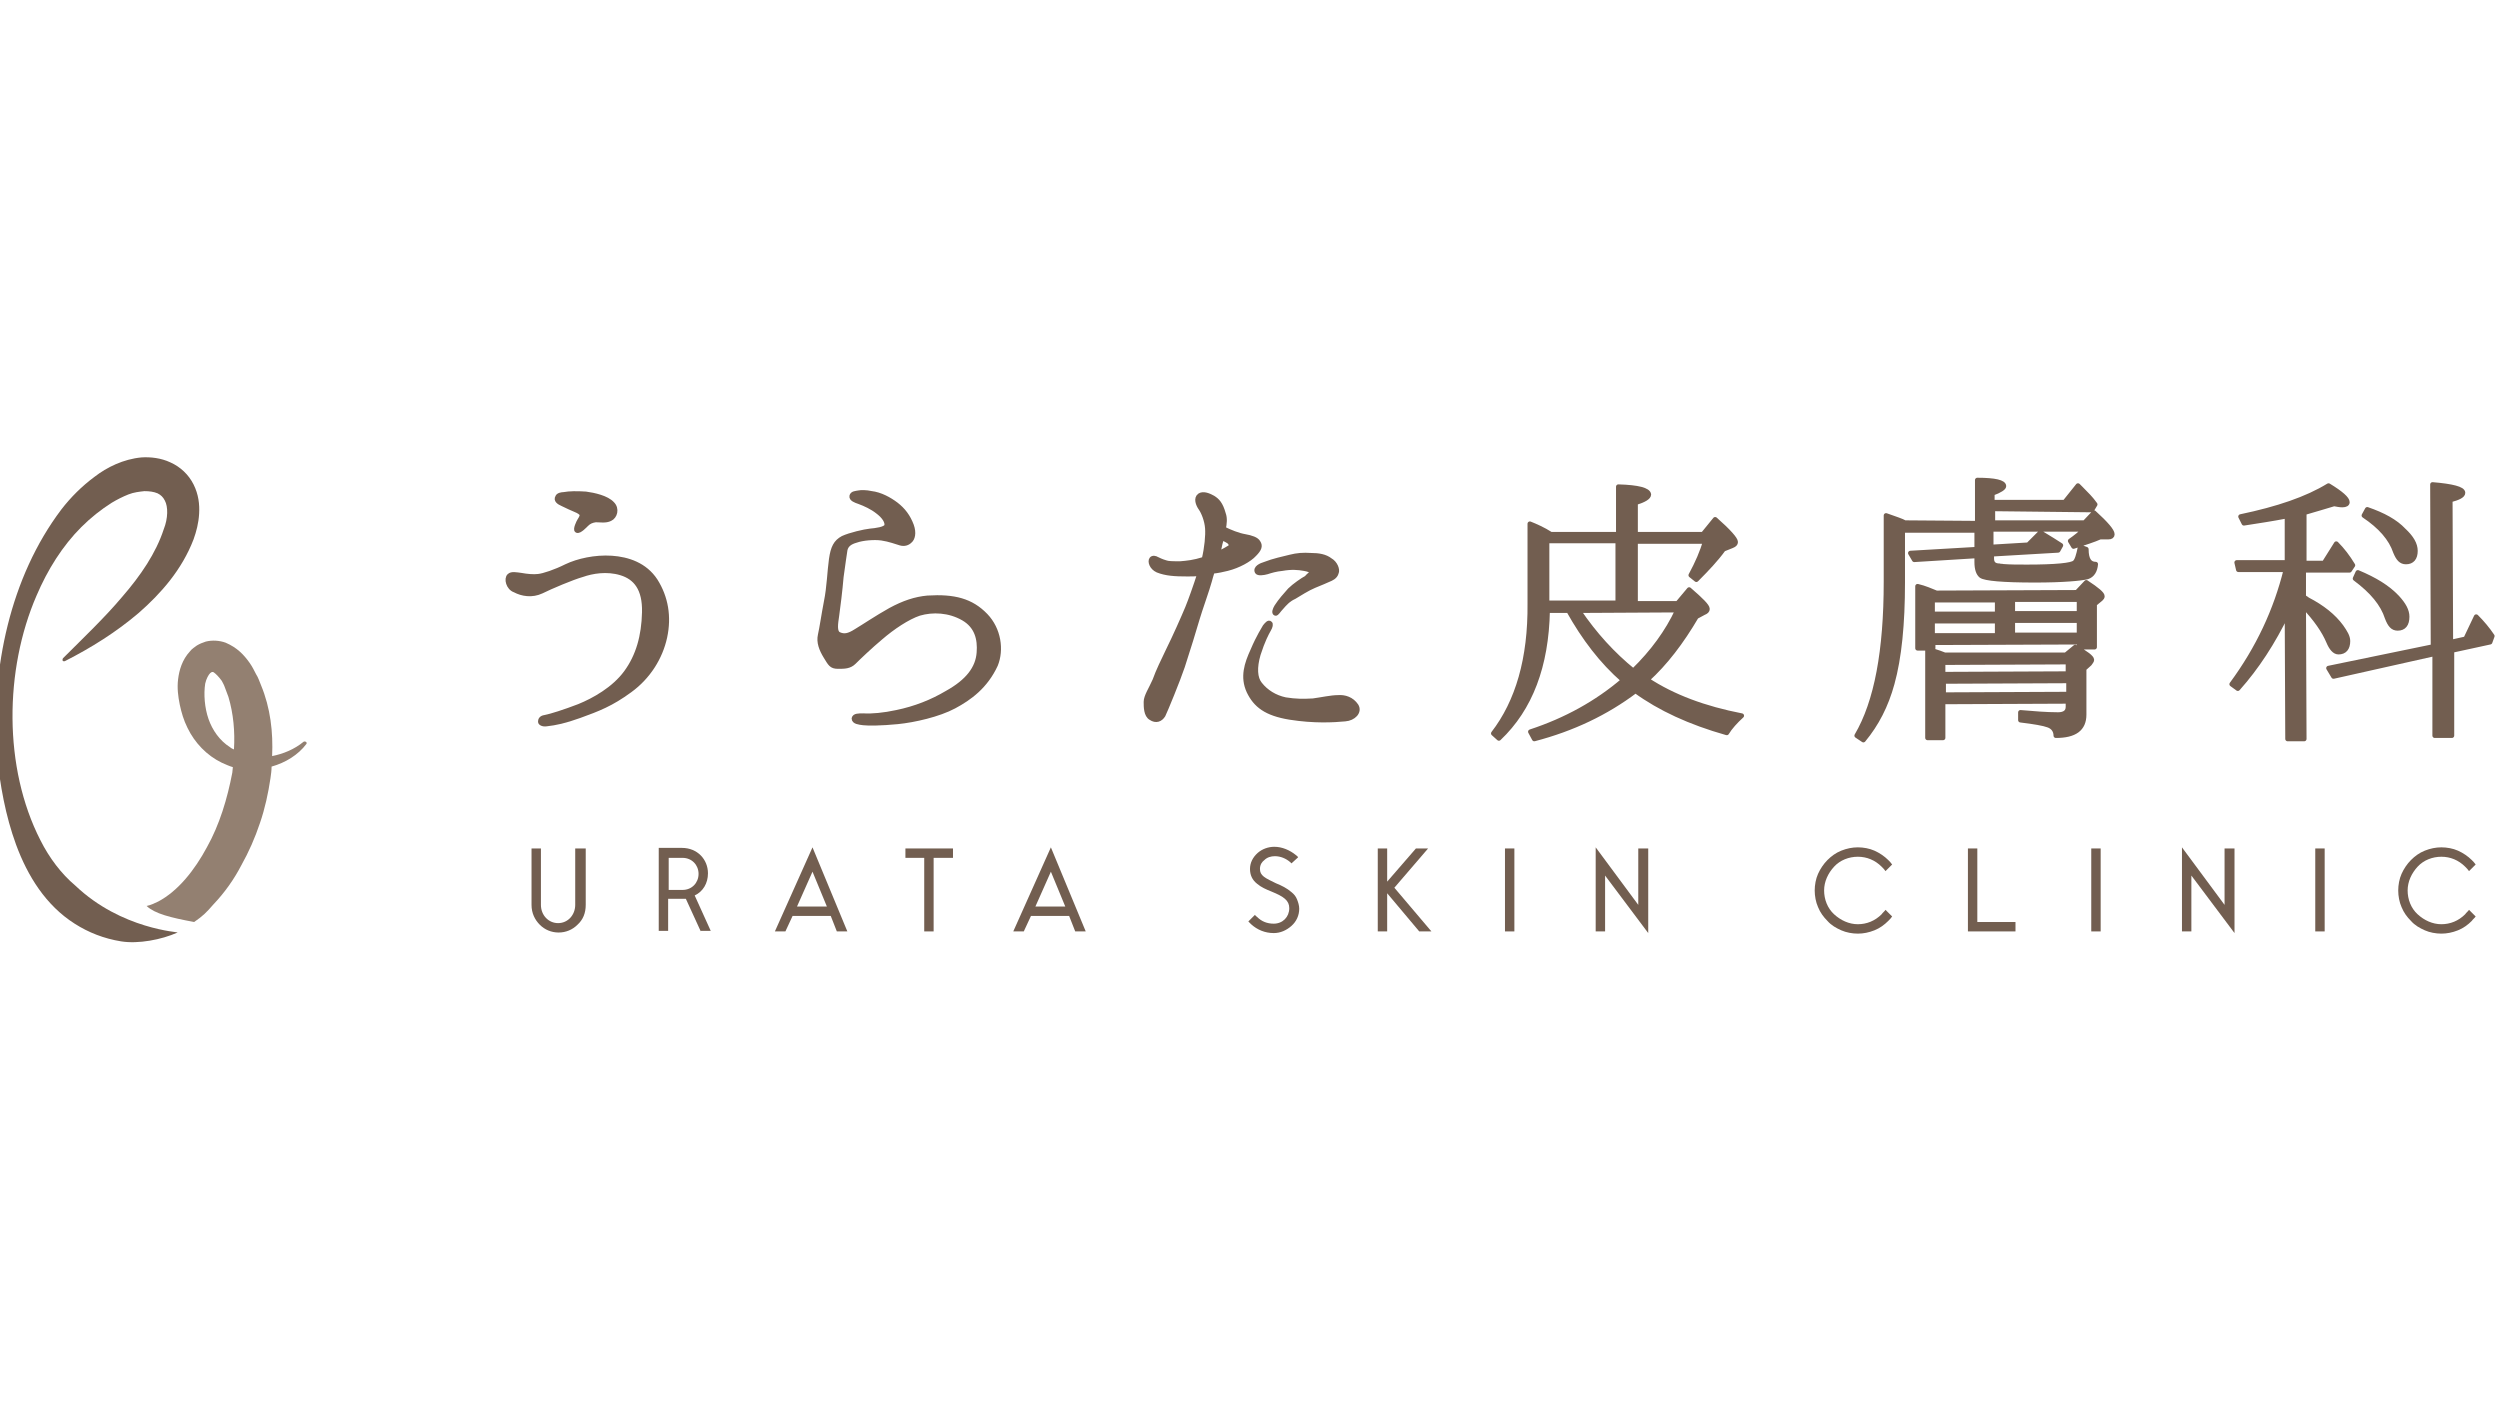 <?xml version="1.0" encoding="utf-8"?>
<!-- Generator: Adobe Illustrator 25.3.1, SVG Export Plug-In . SVG Version: 6.00 Build 0)  -->
<svg version="1.1" id="レイヤー_1" xmlns="http://www.w3.org/2000/svg" xmlns:xlink="http://www.w3.org/1999/xlink" x="0px"
	 y="0px" width="452px" height="256px" viewBox="0 0 452 256" style="enable-background:new 0 0 452 256;" xml:space="preserve">
<style type="text/css">
	.st0{fill:#725E50;}
	.st1{fill:none;stroke:#725E50;stroke-width:0.848;stroke-linecap:round;stroke-linejoin:round;}
	.st2{fill:#938071;}
</style>
<g>
	<path class="st0" d="M105.9,153.4v10.2c0,1.5-0.5,2.7-1.5,3.6c-0.9,0.9-2.1,1.4-3.4,1.4c-1.3,0-2.5-0.5-3.4-1.4
		c-0.9-0.9-1.5-2.1-1.5-3.6v-10.2h1.7v10.2c0,1.9,1.4,3.3,3.1,3.3c1.8,0,3.1-1.5,3.1-3.3v-10.2H105.9z"/>
	<path class="st0" d="M126.7,168.4l-2.7-5.9c-0.2,0-0.4,0-0.7,0h-2.5v5.8h-1.7v-15h4.2c2.8,0,4.7,2.1,4.7,4.6c0,1.8-0.9,3.3-2.4,4
		l2.9,6.4H126.7z M123.4,160.9c1.7,0,2.9-1.3,2.9-2.9c0-1.6-1.2-2.9-2.9-2.9h-2.5v5.8H123.4z"/>
	<path class="st0" d="M150.2,165.6h-6.9l-1.3,2.8h-1.9l6.8-15.2l6.3,15.2h-1.9L150.2,165.6z M149.5,163.9l-2.6-6.3l-2.8,6.3H149.5z"
		/>
	<polygon class="st0" points="172.3,153.4 172.3,155.1 168.8,155.1 168.8,168.4 167.1,168.4 167.1,155.1 163.7,155.1 163.7,153.4 	
		"/>
	<path class="st0" d="M193.3,165.6h-6.9l-1.3,2.8h-1.9l6.8-15.2l6.3,15.2h-1.9L193.3,165.6z M192.6,163.9l-2.6-6.3l-2.8,6.3H192.6z"
		/>
	<path class="st0" d="M234.5,162.6c0.2,0.5,0.4,1.1,0.4,1.7c0,1.2-0.5,2.3-1.4,3.1c-0.9,0.8-2,1.3-3.2,1.3c-1.6,0-3-0.6-4.1-1.6
		c-0.2-0.2-0.3-0.3-0.5-0.5l1.2-1.2c0.1,0.2,0.3,0.3,0.4,0.4c0.8,0.8,1.8,1.2,3,1.2c1.6,0,2.8-1.2,2.8-2.8c0-1.4-1-2.1-3.2-3h0
		c-1-0.4-1.9-0.8-2.6-1.4c-0.9-0.7-1.3-1.6-1.3-2.7c0-1.1,0.5-2.1,1.4-2.9c0.8-0.7,1.9-1.1,3-1.1c1.4,0,2.8,0.6,3.9,1.5
		c0.1,0.1,0.3,0.2,0.4,0.4l-1.2,1.1c-0.1-0.1-0.1-0.1-0.2-0.2c-0.8-0.7-1.8-1.1-2.8-1.1c-0.7,0-1.4,0.2-1.9,0.7
		c-0.4,0.3-0.8,0.8-0.8,1.6c0,0.6,0.2,1,0.7,1.4c0.5,0.4,1.4,0.8,2.2,1.2l0,0c1,0.4,2,0.9,2.8,1.6
		C234,161.7,234.3,162.1,234.5,162.6"/>
	<polygon class="st0" points="258.8,168.4 256.6,168.4 250.8,161.5 250.8,168.4 249.1,168.4 249.1,153.4 250.8,153.4 250.8,159.4 
		256,153.4 258.2,153.4 252.1,160.5 	"/>
	<rect x="272.1" y="153.4" class="st0" width="1.7" height="15"/>
	<polygon class="st0" points="296.2,153.4 298,153.4 298,168.7 290.2,158.3 290.2,168.4 288.5,168.4 288.5,153.2 296.2,163.6 	"/>
	<path class="st0" d="M342.1,165.7c-0.2,0.3-0.4,0.5-0.7,0.8c-0.7,0.7-1.5,1.3-2.5,1.7c-1,0.4-2,0.6-3,0.6c-1,0-2.1-0.2-3-0.6
		c-0.9-0.4-1.8-0.9-2.5-1.7c-0.7-0.7-1.3-1.5-1.7-2.5c-0.4-0.9-0.6-2-0.6-3c0-1,0.2-2.1,0.6-3c0.4-0.9,1-1.8,1.7-2.5
		c0.7-0.7,1.5-1.3,2.5-1.7c1-0.4,2-0.6,3-0.6c1,0,2.1,0.2,3,0.6c0.9,0.4,1.8,1,2.5,1.7c0.2,0.2,0.5,0.5,0.7,0.8l-1.2,1.2
		c-0.2-0.3-0.4-0.5-0.7-0.8c-1.2-1.2-2.7-1.8-4.3-1.8c-1.6,0-3.2,0.6-4.3,1.8c-1.1,1.2-1.8,2.7-1.8,4.3c0,1.6,0.6,3.2,1.8,4.3
		c1.2,1.1,2.7,1.8,4.3,1.8c1.6,0,3.1-0.6,4.3-1.8c0.2-0.3,0.5-0.5,0.7-0.8L342.1,165.7z"/>
	<polygon class="st0" points="364.4,166.7 364.4,168.4 355.8,168.4 355.8,153.4 357.5,153.4 357.5,166.7 	"/>
	<rect x="378.1" y="153.4" class="st0" width="1.7" height="15"/>
	<polygon class="st0" points="402.2,153.4 404,153.4 404,168.7 396.2,158.3 396.2,168.4 394.5,168.4 394.5,153.2 402.2,163.6 	"/>
	<rect x="418.6" y="153.4" class="st0" width="1.7" height="15"/>
	<path class="st0" d="M447.6,165.7c-0.2,0.3-0.5,0.5-0.7,0.8c-0.7,0.7-1.5,1.3-2.5,1.7c-1,0.4-2,0.6-3,0.6c-1,0-2.1-0.2-3-0.6
		c-0.9-0.4-1.8-0.9-2.5-1.7c-0.7-0.7-1.3-1.5-1.7-2.5c-0.4-0.9-0.6-2-0.6-3c0-1,0.2-2.1,0.6-3c0.4-0.9,1-1.8,1.7-2.5
		c0.7-0.7,1.5-1.3,2.5-1.7c1-0.4,2-0.6,3-0.6c1,0,2.1,0.2,3,0.6c0.9,0.4,1.8,1,2.5,1.7c0.2,0.2,0.5,0.5,0.7,0.8l-1.2,1.2
		c-0.2-0.3-0.4-0.5-0.7-0.8c-1.2-1.2-2.7-1.8-4.3-1.8c-1.6,0-3.2,0.6-4.3,1.8c-1.1,1.2-1.8,2.7-1.8,4.3c0,1.6,0.6,3.2,1.8,4.3
		c1.2,1.1,2.7,1.8,4.3,1.8c1.6,0,3.1-0.6,4.3-1.8c0.2-0.3,0.5-0.5,0.7-0.8L447.6,165.7z"/>
	<path class="st0" d="M92.1,104.1c0.4-0.4,1.3-0.2,2.1-0.1c1.1,0.2,2.2,0.3,3.1,0.2c1-0.1,3.1-0.8,5.1-1.8c2.1-1,5.2-1.7,8.2-1.5
		c2.9,0.2,6,1.2,7.9,4.1c1.9,3,2.5,6.5,1.7,10.2c-0.8,3.7-3,7.2-6.3,9.6c-3.4,2.5-5.8,3.4-9.1,4.6c-2.8,1-4.3,1.3-6,1.5
		c-0.7,0.1-1.1-0.2-1.1-0.4c0-0.3,0.1-0.7,0.8-0.8c1.1-0.2,3.6-1,6.2-2c2.7-1.1,6.3-3.1,8.5-6.1c2.2-3,3.2-6.6,3.3-10.9
		c0.1-4.3-1.6-6.3-4.2-7.1c-2.6-0.8-5.3-0.3-7,0.3c-1.8,0.5-5.8,2.2-7.4,3c-1.7,0.8-3.5,0.5-4.8-0.2
		C91.9,106.3,91.5,104.6,92.1,104.1 M100.8,89.9c0.1-0.4,0.8-0.5,1.1-0.5c1.1-0.2,2.4-0.2,4-0.1c1.5,0.2,3.8,0.7,4.8,1.8
		c0.9,0.9,0.5,2.3-0.4,2.7c-0.8,0.4-1.8,0.2-2.6,0.2c-0.7,0.1-1.2,0.3-1.7,0.8c-0.1,0.1-1.3,1.4-1.7,1.1c-0.3-0.2,0.3-1.5,0.5-1.8
		c0.2-0.3,0.5-0.8,0.4-1.1c-0.1-0.3-0.6-0.6-1.1-0.8c-0.5-0.2-1.8-0.8-2.4-1.1C101,90.8,100.5,90.4,100.8,89.9"/>
	<path class="st1" d="M92.1,104.1c0.4-0.4,1.3-0.2,2.1-0.1c1.1,0.2,2.2,0.3,3.1,0.2c1-0.1,3.1-0.8,5.1-1.8c2.1-1,5.2-1.7,8.2-1.5
		c2.9,0.2,6,1.2,7.9,4.1c1.9,3,2.5,6.5,1.7,10.2c-0.8,3.7-3,7.2-6.3,9.6c-3.4,2.5-5.8,3.4-9.1,4.6c-2.8,1-4.3,1.3-6,1.5
		c-0.7,0.1-1.1-0.2-1.1-0.4c0-0.3,0.1-0.7,0.8-0.8c1.1-0.2,3.6-1,6.2-2c2.7-1.1,6.3-3.1,8.5-6.1c2.2-3,3.2-6.6,3.3-10.9
		c0.1-4.3-1.6-6.3-4.2-7.1c-2.6-0.8-5.3-0.3-7,0.3c-1.8,0.5-5.8,2.2-7.4,3c-1.7,0.8-3.5,0.5-4.8-0.2
		C91.9,106.3,91.5,104.6,92.1,104.1z M100.8,89.9c0.1-0.4,0.8-0.5,1.1-0.5c1.1-0.2,2.4-0.2,4-0.1c1.5,0.2,3.8,0.7,4.8,1.8
		c0.9,0.9,0.5,2.3-0.4,2.7c-0.8,0.4-1.8,0.2-2.6,0.2c-0.7,0.1-1.2,0.3-1.7,0.8c-0.1,0.1-1.3,1.4-1.7,1.1c-0.3-0.2,0.3-1.5,0.5-1.8
		c0.2-0.3,0.5-0.8,0.4-1.1c-0.1-0.3-0.6-0.6-1.1-0.8c-0.5-0.2-1.8-0.8-2.4-1.1C101,90.8,100.5,90.4,100.8,89.9z"/>
	<path class="st0" d="M177,118c0.2-2.5-0.4-4.8-2.8-6.2c-2.6-1.5-5.6-1.6-8-0.9c-2.1,0.7-4.8,2.5-7,4.4c-1.8,1.5-4,3.6-4.8,4.4
		c-0.8,0.8-1.7,0.8-2.9,0.8c-1.2,0-1.4-0.5-2.2-1.8c-0.8-1.3-1.3-2.6-1-3.9c0.3-1.3,0.6-3.5,1.1-6.1c0.5-2.4,0.6-5.5,0.9-7.6
		c0.3-2.1,0.8-3.1,2.1-3.8c1.3-0.6,3.9-1.2,4.9-1.3c1.1-0.1,2.7-0.3,3-0.9c0.2-0.7-0.4-1.7-1.6-2.6c-1-0.8-2.3-1.4-3.4-1.8
		c-0.6-0.2-1.4-0.5-1.3-1c0.1-0.5,0.7-0.5,1.2-0.6c0.5-0.1,1.4-0.1,2.3,0.1c1.7,0.2,3.3,1.1,4.5,2c1.3,1,2.2,2.2,2.8,3.8
		c0.5,1.4,0.2,2.4-0.3,2.8c-0.4,0.4-1,0.6-1.7,0.4c-0.7-0.2-2-0.7-3.4-0.9c-1.4-0.2-3.5,0-4.6,0.4c-1.1,0.3-1.8,0.8-2,1.7
		c-0.1,0.8-0.4,2.5-0.7,4.9c-0.2,2.4-0.6,5.6-0.8,7c-0.2,1.4-0.5,3,0.4,3.4c0.9,0.4,1.7,0.3,3.1-0.6c1.5-0.9,3.7-2.4,6.2-3.8
		c2.4-1.3,4.5-2,6.7-2.2c4.8-0.3,7.9,0.5,10.5,3.2c2.4,2.5,2.9,6.2,1.8,8.9c-1.8,3.9-4.7,6-7.5,7.5c-2.8,1.5-7.2,2.5-10.2,2.8
		c-3,0.3-5.4,0.3-6.2,0.2c-0.8-0.1-1.7-0.2-1.7-0.8c0.1-0.5,0.8-0.5,1.7-0.5c1.5,0.1,3.7-0.1,6-0.6c3.4-0.7,6.4-1.9,9.1-3.5
		C175,123.2,176.8,120.8,177,118"/>
	<path class="st1" d="M177,118c0.2-2.5-0.4-4.8-2.8-6.2c-2.6-1.5-5.6-1.6-8-0.9c-2.1,0.7-4.8,2.5-7,4.4c-1.8,1.5-4,3.6-4.8,4.4
		c-0.8,0.8-1.7,0.8-2.9,0.8c-1.2,0-1.4-0.5-2.2-1.8c-0.8-1.3-1.3-2.6-1-3.9c0.3-1.3,0.6-3.5,1.1-6.1c0.5-2.4,0.6-5.5,0.9-7.6
		c0.3-2.1,0.8-3.1,2.1-3.8c1.3-0.6,3.9-1.2,4.9-1.3c1.1-0.1,2.7-0.3,3-0.9c0.2-0.7-0.4-1.7-1.6-2.6c-1-0.8-2.3-1.4-3.4-1.8
		c-0.6-0.2-1.4-0.5-1.3-1c0.1-0.5,0.7-0.5,1.2-0.6c0.5-0.1,1.4-0.1,2.3,0.1c1.7,0.2,3.3,1.1,4.5,2c1.3,1,2.2,2.2,2.8,3.8
		c0.5,1.4,0.2,2.4-0.3,2.8c-0.4,0.4-1,0.6-1.7,0.4c-0.7-0.2-2-0.7-3.4-0.9c-1.4-0.2-3.5,0-4.6,0.4c-1.1,0.3-1.8,0.8-2,1.7
		c-0.1,0.8-0.4,2.5-0.7,4.9c-0.2,2.4-0.6,5.6-0.8,7c-0.2,1.4-0.5,3,0.4,3.4c0.9,0.4,1.7,0.3,3.1-0.6c1.5-0.9,3.7-2.4,6.2-3.8
		c2.4-1.3,4.5-2,6.7-2.2c4.8-0.3,7.9,0.5,10.5,3.2c2.4,2.5,2.9,6.2,1.8,8.9c-1.8,3.9-4.7,6-7.5,7.5c-2.8,1.5-7.2,2.5-10.2,2.8
		c-3,0.3-5.4,0.3-6.2,0.2c-0.8-0.1-1.7-0.2-1.7-0.8c0.1-0.5,0.8-0.5,1.7-0.5c1.5,0.1,3.7-0.1,6-0.6c3.4-0.7,6.4-1.9,9.1-3.5
		C175,123.2,176.8,120.8,177,118z"/>
	<path class="st0" d="M214.7,109.9c0.5-1.2,1.5-4,2.2-6.2c-0.8,0.1-1.5,0.1-2.2,0.1c-2.3,0-3.9-0.1-5.4-0.7c-1.1-0.5-1.4-1.6-1.1-2
		c0.2-0.3,0.7-0.2,1,0c0.2,0.1,0.8,0.4,1.5,0.6c0.5,0.2,1.3,0.2,2.7,0.2c1.2-0.1,2.4-0.2,4.3-0.8c0.5-2.1,0.7-4.3,0.6-5.6
		c-0.1-1.4-0.7-2.9-1.2-3.6c-0.5-0.7-0.9-1.8-0.2-2.3c0.6-0.4,1.5-0.1,2.4,0.4c0.8,0.5,1.4,1.1,1.9,2.9c0.3,0.8,0.2,1.8,0,2.7
		c1.2,0.6,2.7,1.2,3.9,1.4c1.1,0.2,2.1,0.5,2.4,1.1c0.4,0.6,0.2,1.2-0.7,2.1c-0.9,1-2.9,2.1-4.9,2.6c-0.8,0.2-1.7,0.4-2.7,0.5
		c-0.2,0.7-0.4,1.2-0.5,1.7c-0.4,1.5-1.8,5.4-2.2,6.8c-0.4,1.4-1.9,6.3-2.7,8.7c-0.8,2.4-3.1,8-3.5,8.8c-0.5,0.8-1.3,1.1-2.2,0.5
		c-0.9-0.5-0.9-2-0.9-2.9c0-1,0.9-2.3,1.6-3.9c0.6-1.7,1.5-3.5,2.5-5.6C212.3,115.4,214,111.6,214.7,109.9 M220.9,97.2
		c-0.1,0.4-0.2,0.8-0.3,1.1c-0.1,0.4-0.2,1-0.4,1.8c1.2-0.5,1.9-1,2.1-1.1c0.4-0.2,0.3-0.7,0-1C222.1,97.8,221.5,97.5,220.9,97.2
		 M245.2,127.6c0.7,1.1-0.5,2.3-2,2.4c-2.1,0.2-5.6,0.4-10-0.3c-4.3-0.7-6.2-2.2-7.4-4.7c-1.2-2.6-0.4-5,0.7-7.4
		c1.1-2.6,2-3.9,2.2-4.3c0.4-0.5,0.7-0.8,0.9-0.6c0.2,0.1,0.1,0.6-0.2,1.1c-0.4,0.7-1.1,2-1.9,4.5c-0.7,2.4-0.6,4.3,0.3,5.4
		c1.1,1.4,2.7,2.4,4.6,2.8c1.8,0.3,3.3,0.3,5,0.2c1.5-0.2,3.3-0.6,4.5-0.6C243.1,126,244.4,126.4,245.2,127.6 M237.2,103.4
		c-0.1-0.3-0.8-0.5-1.4-0.6c-1.1-0.2-2.3-0.3-4,0c-1.1,0.1-2.1,0.4-2.7,0.6c-0.7,0.2-1.6,0.3-1.8,0c-0.4-0.7,0.7-1.2,1.4-1.4
		c1.5-0.6,3.4-1,4.6-1.3c1.2-0.3,2.3-0.4,3.7-0.3c1.4,0,2.6,0.2,3.5,0.9c0.9,0.5,1.4,1.7,1.1,2.3c-0.2,0.7-0.9,1-1.4,1.2
		c-0.4,0.2-1.4,0.6-2.6,1.1c-1.2,0.5-2.6,1.4-3.6,2c-1.1,0.5-1.7,1.2-2.4,2c-0.4,0.4-0.8,1.1-1,1c-0.3-0.1-0.1-0.7,0.2-1.2
		c0.7-1.1,1.6-2.1,2.4-3c0.8-0.8,2.4-1.9,3-2.2C236.7,103.9,237.2,103.7,237.2,103.4"/>
	<path class="st1" d="M214.7,109.9c0.5-1.2,1.5-4,2.2-6.2c-0.8,0.1-1.5,0.1-2.2,0.1c-2.3,0-3.9-0.1-5.4-0.7c-1.1-0.5-1.4-1.6-1.1-2
		c0.2-0.3,0.7-0.2,1,0c0.2,0.1,0.8,0.4,1.5,0.6c0.5,0.2,1.3,0.2,2.7,0.2c1.2-0.1,2.4-0.2,4.3-0.8c0.5-2.1,0.7-4.3,0.6-5.6
		c-0.1-1.4-0.7-2.9-1.2-3.6c-0.5-0.7-0.9-1.8-0.2-2.3c0.6-0.4,1.5-0.1,2.4,0.4c0.8,0.5,1.4,1.1,1.9,2.9c0.3,0.8,0.2,1.8,0,2.7
		c1.2,0.6,2.7,1.2,3.9,1.4c1.1,0.2,2.1,0.5,2.4,1.1c0.4,0.6,0.2,1.2-0.7,2.1c-0.9,1-2.9,2.1-4.9,2.6c-0.8,0.2-1.7,0.4-2.7,0.5
		c-0.2,0.7-0.4,1.2-0.5,1.7c-0.4,1.5-1.8,5.4-2.2,6.8c-0.4,1.4-1.9,6.3-2.7,8.7c-0.8,2.4-3.1,8-3.5,8.8c-0.5,0.8-1.3,1.1-2.2,0.5
		c-0.9-0.5-0.9-2-0.9-2.9c0-1,0.9-2.3,1.6-3.9c0.6-1.7,1.5-3.5,2.5-5.6C212.3,115.4,214,111.6,214.7,109.9z M220.9,97.2
		c-0.1,0.4-0.2,0.8-0.3,1.1c-0.1,0.4-0.2,1-0.4,1.8c1.2-0.5,1.9-1,2.1-1.1c0.4-0.2,0.3-0.7,0-1C222.1,97.8,221.5,97.5,220.9,97.2z
		 M245.2,127.6c0.7,1.1-0.5,2.3-2,2.4c-2.1,0.2-5.6,0.4-10-0.3c-4.3-0.7-6.2-2.2-7.4-4.7c-1.2-2.6-0.4-5,0.7-7.4
		c1.1-2.6,2-3.9,2.2-4.3c0.4-0.5,0.7-0.8,0.9-0.6c0.2,0.1,0.1,0.6-0.2,1.1c-0.4,0.7-1.1,2-1.9,4.5c-0.7,2.4-0.6,4.3,0.3,5.4
		c1.1,1.4,2.7,2.4,4.6,2.8c1.8,0.3,3.3,0.3,5,0.2c1.5-0.2,3.3-0.6,4.5-0.6C243.1,126,244.4,126.4,245.2,127.6z M237.2,103.4
		c-0.1-0.3-0.8-0.5-1.4-0.6c-1.1-0.2-2.3-0.3-4,0c-1.1,0.1-2.1,0.4-2.7,0.6c-0.7,0.2-1.6,0.3-1.8,0c-0.4-0.7,0.7-1.2,1.4-1.4
		c1.5-0.6,3.4-1,4.6-1.3c1.2-0.3,2.3-0.4,3.7-0.3c1.4,0,2.6,0.2,3.5,0.9c0.9,0.5,1.4,1.7,1.1,2.3c-0.2,0.7-0.9,1-1.4,1.2
		c-0.4,0.2-1.4,0.6-2.6,1.1c-1.2,0.5-2.6,1.4-3.6,2c-1.1,0.5-1.7,1.2-2.4,2c-0.4,0.4-0.8,1.1-1,1c-0.3-0.1-0.1-0.7,0.2-1.2
		c0.7-1.1,1.6-2.1,2.4-3c0.8-0.8,2.4-1.9,3-2.2C236.7,103.9,237.2,103.7,237.2,103.4z"/>
	<path class="st0" d="M314.9,129.4c-1.1,1-2.1,2.1-2.7,3.1c-6.7-1.9-12.1-4.4-16.5-7.6c-5.3,4-11.4,6.9-18.3,8.7l-0.7-1.3
		c6.4-2.1,12-5.2,16.8-9.3c-3.9-3.4-7.1-7.6-9.9-12.6l-3.8,0c-0.2,10-3.1,17.7-8.8,23.1l-1-0.9c4.4-5.7,6.7-13.5,6.6-23.5l0-14.4
		c1,0.4,2.4,1,3.8,1.9l12.2,0l0-8.6c3.6,0.1,5.4,0.6,5.5,1.4c0,0.5-0.8,1-2.4,1.5l0,5.7l12.2,0l2.2-2.7c2.5,2.2,3.7,3.6,3.7,4.1
		c0,0.3-0.2,0.5-0.7,0.7l-1.5,0.6c-1.3,1.8-3,3.6-4.9,5.5l-1-0.8c1.2-2.2,2.1-4.3,2.6-6.1l-12.6,0l0,11.2l7.6,0l2.1-2.5
		c2.2,1.9,3.3,3,3.3,3.5c0,0.3-0.2,0.5-0.7,0.7l-1.3,0.7c-2.7,4.6-5.6,8.4-8.9,11.4C302.5,126,308.2,128.1,314.9,129.4 M292.5,109
		l0-11.2l-12.8,0l0,11.2L292.5,109z M303.3,110.3l-17.9,0.1c2.9,4.3,6.2,7.9,9.9,10.9C298.8,117.9,301.5,114.2,303.3,110.3"/>
	<path class="st1" d="M314.9,129.4c-1.1,1-2.1,2.1-2.7,3.1c-6.7-1.9-12.1-4.4-16.5-7.6c-5.3,4-11.4,6.9-18.3,8.7l-0.7-1.3
		c6.4-2.1,12-5.2,16.8-9.3c-3.9-3.4-7.1-7.6-9.9-12.6l-3.8,0c-0.2,10-3.1,17.7-8.8,23.1l-1-0.9c4.4-5.7,6.7-13.5,6.6-23.5l0-14.4
		c1,0.4,2.4,1,3.8,1.9l12.2,0l0-8.6c3.6,0.1,5.4,0.6,5.5,1.4c0,0.5-0.8,1-2.4,1.5l0,5.7l12.2,0l2.2-2.7c2.5,2.2,3.7,3.6,3.7,4.1
		c0,0.3-0.2,0.5-0.7,0.7l-1.5,0.6c-1.3,1.8-3,3.6-4.9,5.5l-1-0.8c1.2-2.2,2.1-4.3,2.6-6.1l-12.6,0l0,11.2l7.6,0l2.1-2.5
		c2.2,1.9,3.3,3,3.3,3.5c0,0.3-0.2,0.5-0.7,0.7l-1.3,0.7c-2.7,4.6-5.6,8.4-8.9,11.4C302.5,126,308.2,128.1,314.9,129.4z M292.5,109
		l0-11.2l-12.8,0l0,11.2L292.5,109z M303.3,110.3l-17.9,0.1c2.9,4.3,6.2,7.9,9.9,10.9C298.8,117.9,301.5,114.2,303.3,110.3z"/>
	<path class="st0" d="M357.5,94.6l0-7.8c3.2,0,4.8,0.4,4.8,1.1c0,0.3-0.7,0.8-2.1,1.3l0,1.6l13.1,0l2.4-3l0.5,0.5
		c1,1,1.9,1.9,2.6,2.9l-0.6,1L360.3,92l0,2.5l16.6,0l1.7-1.8c2.2,2,3.3,3.3,3.3,3.9c0,0.3-0.2,0.5-0.7,0.5l-1.5,0
		c-1.1,0.5-2.7,1-4.8,1.7l-0.6-1c1-0.7,1.9-1.4,2.5-2.1l-16.8,0l0,3.2l6.7-0.4l2.2-2.2c1.7,1,2.9,1.8,3.7,2.3l-0.5,0.9l-12,0.7v0.8
		c0,0.9,0.5,1.3,1.4,1.3c0.1,0.1,0.3,0,0.7,0.1c1.2,0.1,2.6,0.1,4.3,0.1c5.2,0,8.1-0.3,8.6-0.8c0.4-0.3,0.7-1.3,1-2.8l1.1,0.4
		c0,1.9,0.6,2.7,1.7,2.7c-0.1,1.2-0.6,2-1.5,2.3c-1.2,0.3-4.4,0.6-9.5,0.6c-5.8,0-9-0.3-9.7-0.8c-0.5-0.4-0.8-1.2-0.8-2.5l0-1.1
		l-11.3,0.7l-0.7-1.2l12-0.7l0-3.4l-13.4,0l0,9.4c0,7.5-0.6,13.6-1.9,18.3c-1.1,4-2.8,7.3-5.2,10.2l-1.2-0.8
		c3.6-6.1,5.3-15.4,5.3-27.8l0-12c1.7,0.6,2.9,1,3.4,1.3L357.5,94.6z M375.9,116.1l-26.4,0.1l0,1l-2.8,0l0-11.2
		c1.3,0.3,2.4,0.8,3.4,1.2l25.4-0.1l1.7-1.8c2,1.3,2.9,2.1,2.9,2.5c0,0.2-0.1,0.3-0.3,0.5l-1.1,0.9l0,7.8l-2.8,0L375.9,116.1z
		 M373.5,118.4l1.7-1.4c2,1.1,3,1.9,3,2.3c0,0.2-0.2,0.4-0.4,0.7l-1,0.9l0,8.3c0,2.6-1.7,3.8-5.1,3.8c0-0.9-0.5-1.6-1.4-1.9
		c-0.8-0.3-2.5-0.6-5-0.9l0-1.4c2.4,0.2,4.6,0.4,6.8,0.4c1.2,0,1.8-0.5,1.8-1.4l0-1l-22.6,0.1l0,6.5l-2.8,0l0-16l0.8,0.2
		c1,0.3,1.8,0.6,2.3,0.8L373.5,118.4z M349.4,108.5l0,2.5l11.7,0l0-2.5L349.4,108.5z M361.1,114.9l0-2.6l-11.7,0l0,2.6L361.1,114.9z
		 M351.3,119.8l0,2.1l22.6-0.1l0-2.1L351.3,119.8z M374,125.5l0-2.4l-22.6,0.1l0,2.4L374,125.5z M375.9,110.9l0-2.5l-12,0l0,2.5
		L375.9,110.9z M375.9,112.2l-12,0l0,2.6l12,0L375.9,112.2z"/>
	<path class="st1" d="M357.5,94.6l0-7.8c3.2,0,4.8,0.4,4.8,1.1c0,0.3-0.7,0.8-2.1,1.3l0,1.6l13.1,0l2.4-3l0.5,0.5
		c1,1,1.9,1.9,2.6,2.9l-0.6,1L360.3,92l0,2.5l16.6,0l1.7-1.8c2.2,2,3.3,3.3,3.3,3.9c0,0.3-0.2,0.5-0.7,0.5l-1.5,0
		c-1.1,0.5-2.7,1-4.8,1.7l-0.6-1c1-0.7,1.9-1.4,2.5-2.1l-16.8,0l0,3.2l6.7-0.4l2.2-2.2c1.7,1,2.9,1.8,3.7,2.3l-0.5,0.9l-12,0.7v0.8
		c0,0.9,0.5,1.3,1.4,1.3c0.1,0.1,0.3,0,0.7,0.1c1.2,0.1,2.6,0.1,4.3,0.1c5.2,0,8.1-0.3,8.6-0.8c0.4-0.3,0.7-1.3,1-2.8l1.1,0.4
		c0,1.9,0.6,2.7,1.7,2.7c-0.1,1.2-0.6,2-1.5,2.3c-1.2,0.3-4.4,0.6-9.5,0.6c-5.8,0-9-0.3-9.7-0.8c-0.5-0.4-0.8-1.2-0.8-2.5l0-1.1
		l-11.3,0.7l-0.7-1.2l12-0.7l0-3.4l-13.4,0l0,9.4c0,7.5-0.6,13.6-1.9,18.3c-1.1,4-2.8,7.3-5.2,10.2l-1.2-0.8
		c3.6-6.1,5.3-15.4,5.3-27.8l0-12c1.7,0.6,2.9,1,3.4,1.3L357.5,94.6z M375.9,116.1l-26.4,0.1l0,1l-2.8,0l0-11.2
		c1.3,0.3,2.4,0.8,3.4,1.2l25.4-0.1l1.7-1.8c2,1.3,2.9,2.1,2.9,2.5c0,0.2-0.1,0.3-0.3,0.5l-1.1,0.9l0,7.8l-2.8,0L375.9,116.1z
		 M373.5,118.4l1.7-1.4c2,1.1,3,1.9,3,2.3c0,0.2-0.2,0.4-0.4,0.7l-1,0.9l0,8.3c0,2.6-1.7,3.8-5.1,3.8c0-0.9-0.5-1.6-1.4-1.9
		c-0.8-0.3-2.5-0.6-5-0.9l0-1.4c2.4,0.2,4.6,0.4,6.8,0.4c1.2,0,1.8-0.5,1.8-1.4l0-1l-22.6,0.1l0,6.5l-2.8,0l0-16l0.8,0.2
		c1,0.3,1.8,0.6,2.3,0.8L373.5,118.4z M349.4,108.5l0,2.5l11.7,0l0-2.5L349.4,108.5z M361.1,114.9l0-2.6l-11.7,0l0,2.6L361.1,114.9z
		 M351.3,119.8l0,2.1l22.6-0.1l0-2.1L351.3,119.8z M374,125.5l0-2.4l-22.6,0.1l0,2.4L374,125.5z M375.9,110.9l0-2.5l-12,0l0,2.5
		L375.9,110.9z M375.9,112.2l-12,0l0,2.6l12,0L375.9,112.2z"/>
	<path class="st0" d="M413.5,110.9c-2.5,5.2-5.5,9.8-8.9,13.6l-1.1-0.8c4.8-6.5,8-13.4,9.8-20.7l-8.6,0l-0.3-1.3l9.1,0l0-8.4
		c-2.6,0.5-5.2,0.9-7.8,1.3l-0.6-1.2c6.7-1.4,12-3.2,15.9-5.6c2.3,1.4,3.4,2.4,3.4,3c0,0.3-0.3,0.5-0.9,0.5c-0.5,0-0.9-0.1-1.5-0.2
		c-1.6,0.5-3.4,1-5.4,1.6l0,9.1l3.6,0l2.2-3.5c1.1,1.1,2.1,2.4,3,3.9l-0.6,0.9l-8.3,0l0,4.8c0.2,0.2,0.5,0.3,0.7,0.5
		c2.7,1.4,4.7,3,6.1,4.9c0.7,1,1.2,1.8,1.2,2.6c0,1.3-0.6,2-1.7,2c-0.7,0-1.3-0.7-1.8-1.9c-0.8-1.9-2.3-4.1-4.5-6.4l0.1,24l-3,0
		L413.5,110.9z M439.9,116.9l-0.1-29.3c3.6,0.3,5.5,0.8,5.5,1.5c0,0.5-0.8,0.9-2.3,1.3l0.1,25.7l2.7-0.6l1.9-4
		c1.1,1.1,2.1,2.3,2.9,3.5l-0.4,1.1l-6.9,1.5l0,15.4l-3.1,0l0-14.8l-18.3,4.1l-0.9-1.5L439.9,116.9z M426.3,103.5
		c3.1,1.3,5.4,2.7,7.1,4.5c1.2,1.3,1.8,2.4,1.8,3.5c0,1.4-0.6,2.1-1.7,2.1c-0.9,0-1.4-0.6-1.9-1.9c-0.8-2.5-2.7-4.8-5.8-7.1
		L426.3,103.5z M428,92.1c2.9,1,5.1,2.2,6.6,3.8c1.4,1.3,2.1,2.5,2.1,3.7c0,1.3-0.6,2-1.7,2c-0.9,0-1.4-0.6-1.9-1.8
		c-0.8-2.4-2.7-4.6-5.7-6.6L428,92.1z"/>
	<path class="st1" d="M413.5,110.9c-2.5,5.2-5.5,9.8-8.9,13.6l-1.1-0.8c4.8-6.5,8-13.4,9.8-20.7l-8.6,0l-0.3-1.3l9.1,0l0-8.4
		c-2.6,0.5-5.2,0.9-7.8,1.3l-0.6-1.2c6.7-1.4,12-3.2,15.9-5.6c2.3,1.4,3.4,2.4,3.4,3c0,0.3-0.3,0.5-0.9,0.5c-0.5,0-0.9-0.1-1.5-0.2
		c-1.6,0.5-3.4,1-5.4,1.6l0,9.1l3.6,0l2.2-3.5c1.1,1.1,2.1,2.4,3,3.9l-0.6,0.9l-8.3,0l0,4.8c0.2,0.2,0.5,0.3,0.7,0.5
		c2.7,1.4,4.7,3,6.1,4.9c0.7,1,1.2,1.8,1.2,2.6c0,1.3-0.6,2-1.7,2c-0.7,0-1.3-0.7-1.8-1.9c-0.8-1.9-2.3-4.1-4.5-6.4l0.1,24l-3,0
		L413.5,110.9z M439.9,116.9l-0.1-29.3c3.6,0.3,5.5,0.8,5.5,1.5c0,0.5-0.8,0.9-2.3,1.3l0.1,25.7l2.7-0.6l1.9-4
		c1.1,1.1,2.1,2.3,2.9,3.5l-0.4,1.1l-6.9,1.5l0,15.4l-3.1,0l0-14.8l-18.3,4.1l-0.9-1.5L439.9,116.9z M426.3,103.5
		c3.1,1.3,5.4,2.7,7.1,4.5c1.2,1.3,1.8,2.4,1.8,3.5c0,1.4-0.6,2.1-1.7,2.1c-0.9,0-1.4-0.6-1.9-1.9c-0.8-2.5-2.7-4.8-5.8-7.1
		L426.3,103.5z M428,92.1c2.9,1,5.1,2.2,6.6,3.8c1.4,1.3,2.1,2.5,2.1,3.7c0,1.3-0.6,2-1.7,2c-0.9,0-1.4-0.6-1.9-1.8
		c-0.8-2.4-2.7-4.6-5.7-6.6L428,92.1z"/>
	<path class="st0" d="M13.6,160.1c-2.5-2.1-4.7-5-6.3-8.2c-6.7-13.1-6.5-30.8-0.7-44.2c2-4.7,4.7-9,8.1-12.4
		c1.7-1.7,3.6-3.2,5.5-4.4c1-0.6,2-1.1,3-1.5c1-0.4,2-0.5,2.9-0.6c0.9,0,1.7,0.1,2.4,0.4c0.6,0.3,1,0.7,1.3,1.3
		c0.6,1.1,0.6,3.2-0.2,5.2c-1.4,4.3-4.2,8.4-7.5,12.2c-3.2,3.8-7,7.4-10.7,11.1c-0.1,0.1-0.1,0.3-0.1,0.4c0.1,0.2,0.3,0.2,0.5,0.1
		c4.7-2.4,9.2-5.2,13.3-8.7c4-3.5,7.8-7.8,9.9-13.3c0.5-1.4,0.9-2.9,1-4.6c0.1-1.7-0.1-3.5-1-5.3c-0.9-1.8-2.4-3.2-4.2-4
		c-1.7-0.8-3.6-1-5.2-0.9c-3.3,0.3-6.3,1.8-8.5,3.5c-2.3,1.7-4.3,3.7-6,5.9c-9.3,12.3-12.7,28.9-11.7,44C0,142,1,147.5,2.9,152.7
		c2.1,5.7,5.4,11,10.6,14.3c2.5,1.6,5.3,2.7,8.4,3.2c3.1,0.5,7.3-0.3,10.2-1.6C32.5,168.5,22,168.1,13.6,160.1"/>
	<path class="st2" d="M55.4,134.2c-0.1-0.1-0.3-0.2-0.5-0.1c-1.7,1.4-3.7,2.2-5.7,2.6c0.2-4.3-0.3-8.7-2-12.8
		c-0.3-0.7-0.5-1.4-0.9-2c-0.3-0.6-0.7-1.4-1.2-2.1c-1-1.4-2.2-2.7-4.3-3.6c-1.1-0.4-2.4-0.5-3.6-0.2c-0.6,0.2-1.1,0.4-1.6,0.7
		c-0.4,0.3-0.9,0.6-1.2,1c-1.5,1.6-2,3.5-2.2,5.1c-0.2,1.6,0,3.1,0.3,4.6c0.3,1.4,0.7,2.8,1.4,4.2c1.3,2.7,3.5,5,6.2,6.3
		c0.7,0.3,1.3,0.6,2,0.8c0,0.3-0.1,0.7-0.1,1c-0.9,4.7-2.3,9.4-4.6,13.5c-2.2,4.1-5.2,7.9-8.8,9.8c-0.9,0.4-1.2,0.6-2.1,0.8
		c1.5,1.4,4.3,2.1,8.6,2.9c1.6-1.1,2.2-1.7,3.5-3.2c2-2.1,3.7-4.5,5-7c1.4-2.5,2.5-5,3.4-7.7c0.9-2.6,1.5-5.4,1.9-8.1
		c0.1-0.7,0.2-1.4,0.2-2.1c2.5-0.7,4.8-2.1,6.3-4.1C55.4,134.5,55.5,134.4,55.4,134.2 M42.3,135.5c-0.2-0.1-0.5-0.2-0.7-0.4
		c-1.9-1.2-3.2-3.1-3.9-5.1c-0.7-2-0.9-4.5-0.6-6.4c0.2-0.9,0.6-1.6,0.9-1.9c0.1-0.1,0.2-0.1,0.3-0.2c0.1,0,0.2,0,0.2,0
		c0.1,0,0,0,0.2,0.1c0.3,0.2,0.9,0.8,1.4,1.5c0.2,0.4,0.4,0.7,0.6,1.3c0.2,0.5,0.4,1.1,0.6,1.6C42.2,129,42.5,132.3,42.3,135.5"/>
</g>
</svg>
